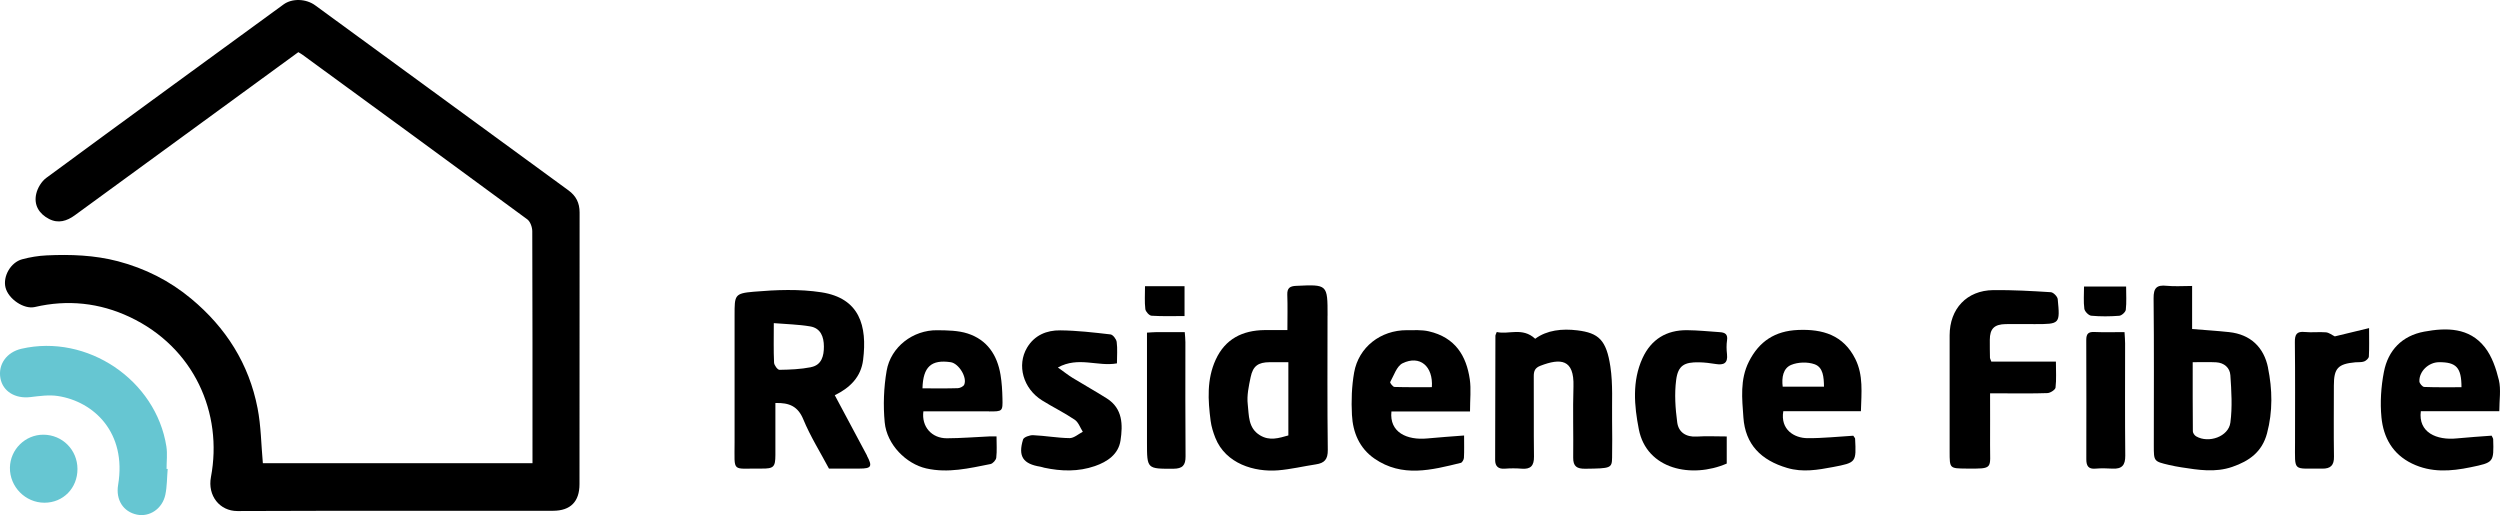 <?xml version="1.0" encoding="UTF-8"?>
<svg id="Layer_1" data-name="Layer 1" xmlns="http://www.w3.org/2000/svg" viewBox="0 0 468.6 96.56">
  <defs>
    <style>
      .cls-1 {
        fill: #66c6d2;
      }
    </style>
  </defs>
  <g>
    <path d="m55.94,9.76c-7.21,5.26-14.4,10.51-21.58,15.75-6.78,4.95-13.56,9.91-20.35,14.85-1.47,1.07-3.08,1.58-4.82.68-1.89-.98-2.88-2.63-2.4-4.71.25-1.1.99-2.33,1.89-2.99C23.46,22.46,38.31,11.65,53.15.83c1.62-1.18,4.22-1.08,5.93.17,15.83,11.56,31.64,23.13,47.47,34.68,1.43,1.04,2.09,2.36,2.09,4.14-.02,16.98,0,33.95-.02,50.93,0,3.26-1.67,4.98-4.94,4.99-19.72.02-39.44-.03-59.17.05-3.33.01-5.63-2.88-4.97-6.37,2.26-11.96-3.13-24.3-15.22-30-5.64-2.66-11.65-3.31-17.8-1.87-2.02.47-4.95-1.49-5.49-3.67-.51-2.07.96-4.7,3.12-5.28,1.49-.4,3.04-.66,4.58-.73,4.5-.21,9-.05,13.38,1.1,5.08,1.34,9.69,3.65,13.74,7.03,6.5,5.41,10.82,12.2,12.43,20.52.65,3.34.67,6.8.99,10.3h50.54c0-.6,0-1.19,0-1.78,0-13.9.01-27.79-.04-41.69,0-.76-.37-1.82-.94-2.24-14.02-10.33-28.09-20.59-42.15-30.86-.22-.16-.46-.29-.76-.47Z"/>
    <path class="cls-1" d="m31.43,87.92c-.14,1.61-.11,3.25-.44,4.82-.56,2.63-2.96,4.21-5.32,3.72-2.56-.53-4-2.76-3.53-5.57,1.64-9.8-4.54-15.62-11.28-16.66-1.67-.26-3.45,0-5.16.2-2.83.34-5.16-1.05-5.62-3.52-.48-2.6,1.16-4.9,3.94-5.54,12.32-2.83,25.22,5.85,27.17,18.33.21,1.36.03,2.79.03,4.19.07,0,.14,0,.2.01Z"/>
    <path class="cls-1" d="m14.52,87.9c.01,3.59-2.67,6.33-6.19,6.33-3.58,0-6.52-2.99-6.47-6.57.05-3.41,2.87-6.19,6.27-6.18,3.56.01,6.38,2.84,6.39,6.41Z"/>
  </g>
  <g>
    <path d="m162.52,85.41c-1.99-3.75-3.99-7.48-6.05-11.33,2.87-1.4,4.91-3.42,5.31-6.61.8-6.4-.65-11.57-7.81-12.68-4.14-.64-8.48-.47-12.68-.11-3.62.31-3.6.66-3.6,4.39,0,7.95-.01,15.9,0,23.85.01,5.82-.63,4.84,5.02,4.91,2.32.03,2.62-.3,2.63-2.54,0-1.5,0-3.01,0-4.51v-5.24c2.63-.08,4.23.64,5.23,3.06,1.32,3.2,3.19,6.17,4.81,9.23,1.99,0,3.87,0,5.75,0,2.21,0,2.44-.4,1.37-2.41Zm-10.51-16.58c-1.93.38-3.93.46-5.91.49-.35,0-.99-.86-1.01-1.35-.11-2.31-.05-4.62-.05-7.4,2.41.2,4.64.24,6.81.61,1.99.33,2.57,1.95,2.58,3.76.01,1.78-.42,3.49-2.42,3.88Z"/>
    <path d="m248.84,59.16c0-5.87,0-5.85-5.89-5.58-1.16.05-1.7.4-1.66,1.66.08,2.12.02,4.25.02,6.63-1.54,0-2.91-.01-4.27,0-4.15.05-7.38,1.65-9.17,5.55-1.69,3.69-1.45,7.58-.95,11.46.14,1.08.48,2.16.88,3.18,1.94,4.88,7.33,6.45,11.75,6.1,2.38-.19,4.73-.76,7.11-1.12,1.59-.24,2.24-.93,2.22-2.7-.11-8.39-.05-16.79-.05-25.19Zm-7.36,22.46c-1.78.5-3.5,1.07-5.31-.03-2.25-1.37-2.05-3.74-2.29-5.78-.2-1.66.19-3.44.54-5.12.44-2.11,1.42-2.78,3.56-2.8,1.12,0,2.24,0,3.51,0v13.72Z"/>
    <path d="m425.12,68.92c-.77-3.79-3.25-6.24-7.3-6.67-2.25-.24-4.52-.38-6.93-.58v-8.07c-1.78,0-3.29.12-4.77-.03-1.87-.2-2.47.4-2.45,2.35.1,9.2.04,18.4.04,27.61,0,2.94,0,2.95,2.85,3.62.78.18,1.56.33,2.34.45,3.18.49,6.33,1.01,9.52-.09,3.19-1.1,5.58-2.8,6.51-6.28,1.1-4.11,1.01-8.26.18-12.31Zm-7.06,10.3c-.34,2.62-4.07,3.93-6.41,2.57-.3-.17-.62-.62-.62-.95-.04-4.23-.03-8.46-.03-12.95,1.66,0,3.03-.05,4.39.02,1.51.08,2.58,1.03,2.67,2.42.2,2.96.39,5.98,0,8.9Z"/>
    <path d="m287.77,63.49c2.19-1.62,5.04-1.92,7.89-1.57,3.99.49,5.44,1.8,6.19,6.8.5,3.31.27,6.74.32,10.11.04,2.32.03,4.63,0,6.95-.03,1.99-.27,2.02-5.01,2.08-1.58.02-2.3-.42-2.28-2.09.06-4.44-.09-8.89.05-13.34.16-5.16-2.43-5.32-6.2-3.87-1.01.39-1.25.99-1.24,1.99.04,5.01-.03,10.02.04,15.03.02,1.71-.61,2.41-2.31,2.27-1.06-.09-2.13-.08-3.19,0-1.21.09-1.78-.49-1.78-1.61,0-7.76.03-15.53.05-23.29,0-.18.12-.35.25-.72,2.22.53,4.81-.96,7.21,1.27Z"/>
    <path d="m348.81,77.09c.1-3.5.47-6.75-1.04-9.79-2.23-4.49-6.11-5.65-10.77-5.45-4.28.18-7.27,2.12-9.19,5.94-1.7,3.37-1.27,6.96-1.03,10.43.35,5.1,3.31,8.05,8.21,9.49,2.94.87,5.76.36,8.6-.17,4.36-.83,4.35-.88,4.13-5.32,0-.1-.12-.2-.34-.55-2.77.16-5.67.48-8.57.46-2.52-.01-5.13-1.62-4.55-5.05h14.56Zm-14.66-4.6c-.22-1.74.08-3.46,1.58-4.09,1.29-.54,3.1-.59,4.41-.12,1.6.58,1.72,2.4,1.75,4.2h-7.74Z"/>
    <path d="m275.54,77.12c0-2.28.22-4.18-.04-6.01-.64-4.4-2.71-7.87-7.7-9.01-1.31-.3-2.73-.2-4.11-.21-4.89-.01-9.02,3.16-9.87,7.92-.46,2.6-.55,5.32-.41,7.97.17,3.26,1.38,6.21,4.2,8.17,5.22,3.61,10.73,2.15,16.21.81.26-.07.56-.61.58-.95.07-1.29.03-2.58.03-4.18-2.45.2-4.67.33-6.87.55-3.85.38-7.17-1.15-6.75-5.06h14.74Zm-14.97-5.49c.7-1.25,1.23-3,2.33-3.54,3.22-1.57,5.76.53,5.49,4.48-2.32,0-4.67.03-7.01-.04-.29,0-.87-.78-.8-.9Z"/>
    <path d="m468.47,77.07c0-2.1.34-4.05-.08-5.82-.52-2.16-1.3-4.47-2.65-6.18-2.92-3.69-7.16-3.68-11.34-2.91-4.16.77-6.78,3.49-7.56,7.55-.54,2.77-.73,5.72-.46,8.53.37,3.74,2.06,6.87,5.73,8.65,3.6,1.74,7.27,1.46,10.99.69,4.35-.9,4.35-.91,4.22-5.29,0-.11-.09-.21-.29-.63-2.08.16-4.28.29-6.49.51-3.83.4-7.3-1.12-6.78-5.1h14.71Zm-14.98-5.57c-.07-1.9,1.72-3.59,3.67-3.61,3.24-.02,4.22.99,4.22,4.69-2.41,0-4.7.04-6.99-.05-.32-.01-.88-.66-.9-1.03Z"/>
    <path d="m185.39,77.12c2.52,0,2.57,0,2.51-2.43-.03-1.48-.12-2.97-.36-4.43-.61-3.71-2.51-6.57-6.17-7.75-1.78-.57-3.78-.59-5.68-.61-4.53-.07-8.73,3.11-9.5,7.61-.54,3.15-.66,6.47-.36,9.65.4,4.21,4.05,7.79,7.78,8.64,4.11.93,8.07-.03,12.05-.82.44-.09,1.03-.75,1.08-1.19.15-1.28.05-2.58.05-3.99-.59,0-.95-.01-1.32,0-2.66.12-5.33.34-7.99.35-2.85.01-4.78-2.19-4.4-5.05h12.31Zm-12.48-4.33c.1-4.06,1.67-5.43,5.29-4.9,1.5.22,3.14,2.85,2.53,4.22-.15.33-.77.63-1.18.65-2.18.07-4.36.03-6.64.03Z"/>
    <path d="m373.23,67.78h12.13c0,1.76.11,3.33-.07,4.87-.05.41-.97,1.01-1.51,1.03-2.81.1-5.64.05-8.45.05-.68,0-1.36,0-2.31,0,0,3.33.02,6.5,0,9.67-.03,4.47.74,4.48-4.44,4.43-3.14-.03-3.14,0-3.14-3.17,0-7.27,0-14.53,0-21.8,0-4.98,3.21-8.42,8.16-8.48,3.6-.04,7.21.16,10.81.39.47.03,1.24.81,1.29,1.3.45,4.68.41,4.68-4.32,4.68-1.82,0-3.63-.03-5.45,0-2.13.04-2.95.87-2.96,2.95,0,1.13,0,2.25.03,3.38,0,.11.08.23.25.69Z"/>
    <path d="m209.36,68.11c-3.61.65-7.22-1.35-11.07.77,1.19.84,1.94,1.45,2.76,1.95,2.13,1.31,4.32,2.52,6.43,3.86,2.98,1.9,2.99,4.95,2.55,7.87-.39,2.58-2.44,3.98-4.8,4.8-3.12,1.08-6.3.99-9.49.31-.24-.05-.47-.15-.72-.19-3.26-.52-4.23-1.93-3.26-5.1.13-.44,1.25-.84,1.89-.81,2.28.1,4.56.52,6.84.55.82,0,1.65-.77,2.47-1.19-.49-.77-.82-1.79-1.52-2.26-1.96-1.33-4.12-2.37-6.13-3.63-3.53-2.21-4.76-6.59-2.79-9.89,1.39-2.33,3.68-3.26,6.2-3.23,3.15.03,6.3.4,9.43.76.45.05,1.09.88,1.16,1.41.17,1.29.05,2.61.05,4.02Z"/>
    <path d="m323.66,81.81v5.08c-6.54,2.83-15.01,1.13-16.48-6.43-.85-4.37-1.29-9,.69-13.32,1.62-3.53,4.48-5.29,8.37-5.25,2.04.02,4.09.23,6.13.37.93.06,1.52.36,1.35,1.51-.13.86-.11,1.76-.01,2.62.19,1.71-.62,2.08-2.11,1.84-1.04-.17-2.09-.3-3.14-.32-2.76-.05-3.93.6-4.28,3.32-.34,2.6-.15,5.32.2,7.94.24,1.84,1.63,2.79,3.67,2.66,1.8-.12,3.61-.02,5.63-.02Z"/>
    <path d="m437.64,63.05c2.04-.49,4.05-.98,6.42-1.55,0,2.11.05,3.72-.04,5.32-.02.34-.51.79-.88.93-.5.19-1.1.11-1.66.16-3.26.3-4.02,1.13-4.02,4.35,0,4.45-.05,8.89.02,13.34.03,1.62-.64,2.26-2.19,2.24-5.61-.08-5.11.77-5.11-4.9,0-6.26.04-12.53-.03-18.79-.02-1.45.33-2.08,1.88-1.92,1.3.13,2.63-.05,3.94.06.58.05,1.12.5,1.66.76Z"/>
    <path d="m398.22,62.25c.05.87.11,1.49.11,2.11,0,7.02-.04,14.03.03,21.05.02,1.79-.63,2.52-2.38,2.43-1.06-.06-2.14-.09-3.19,0-1.38.13-1.73-.56-1.73-1.76.01-7.45.02-14.91-.01-22.36,0-1.16.39-1.54,1.53-1.49,1.81.08,3.62.02,5.65.02Z"/>
    <path d="m214.99,62.35c.76-.04,1.2-.09,1.63-.09,1.75,0,3.49,0,5.45,0,.05.68.12,1.28.12,1.87,0,7.13-.03,14.27.03,21.4.02,1.7-.59,2.32-2.27,2.33-4.96.02-4.96.06-4.96-4.93v-20.58Z"/>
    <path d="m390.63,53.71h7.89c0,1.52.1,2.95-.06,4.35-.05.44-.78,1.1-1.24,1.13-1.74.13-3.5.15-5.23-.01-.49-.04-1.23-.8-1.3-1.3-.18-1.33-.06-2.71-.06-4.18Z"/>
    <path d="m214.62,53.65h7.41v5.59c-2.1,0-4.15.07-6.19-.06-.43-.03-1.1-.77-1.16-1.24-.16-1.35-.06-2.73-.06-4.29Z"/>
  </g>
</svg>
